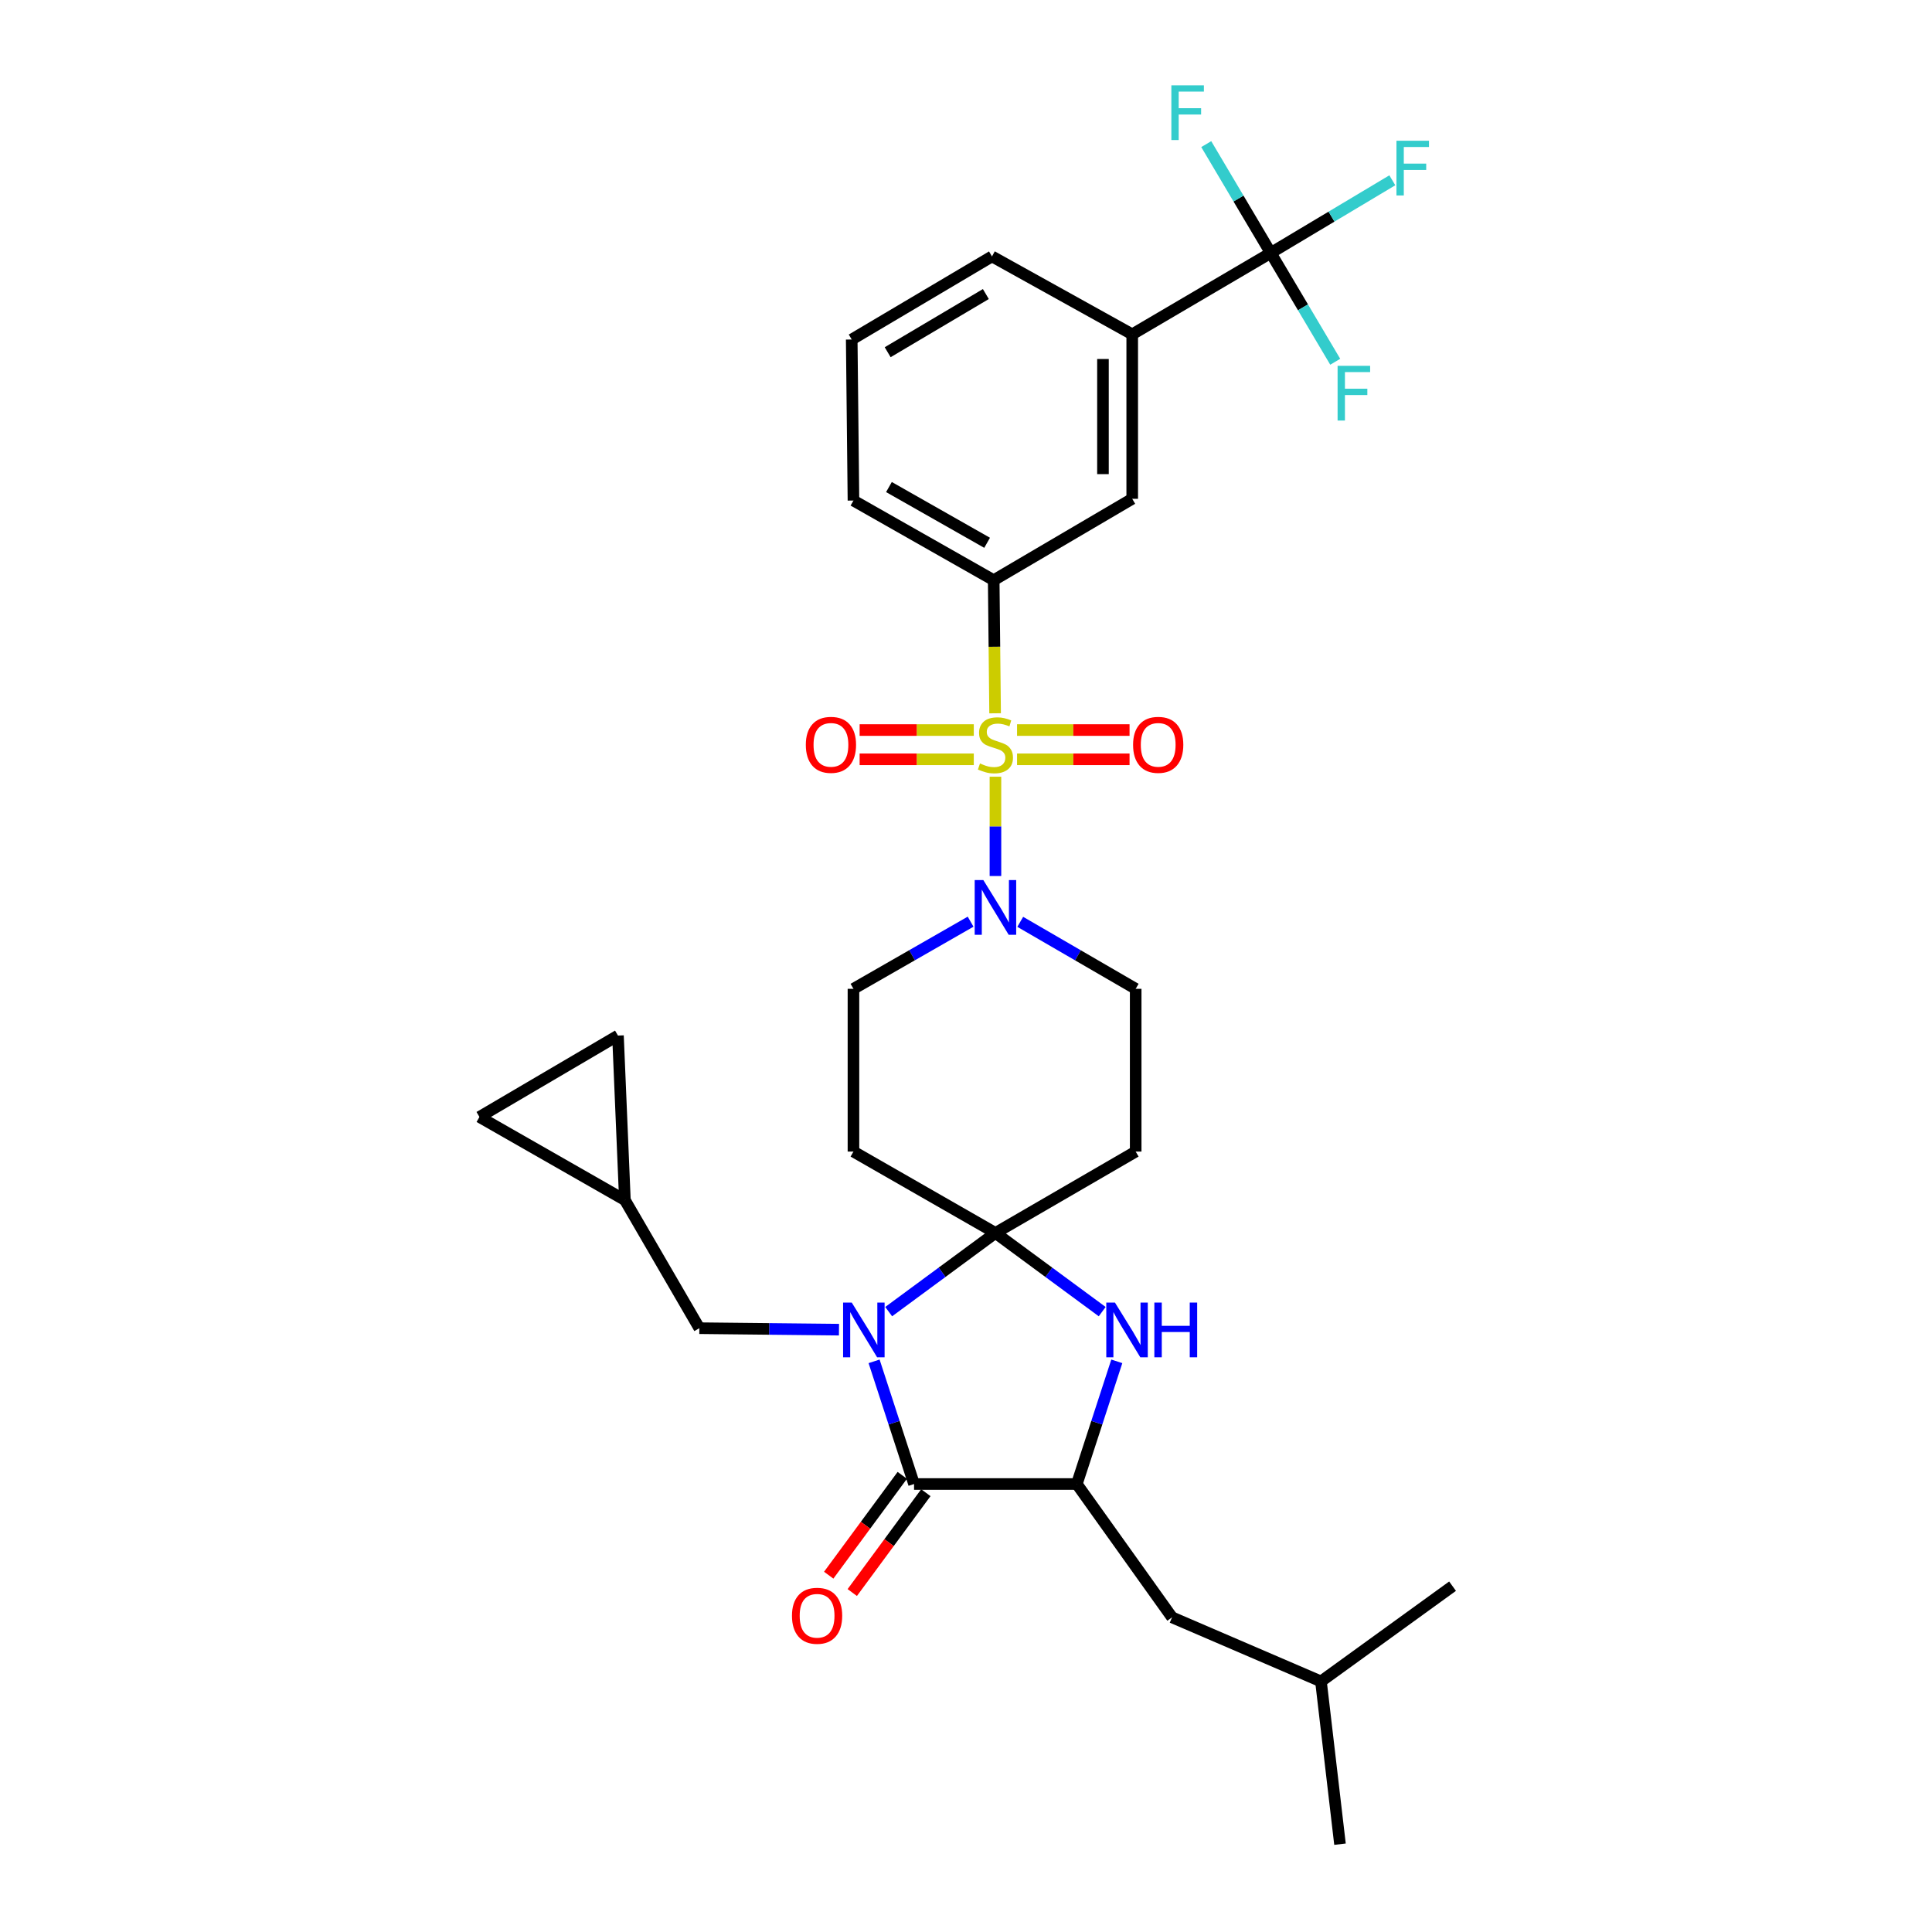 <?xml version='1.0' encoding='iso-8859-1'?>
<svg version='1.1' baseProfile='full'
              xmlns='http://www.w3.org/2000/svg'
                      xmlns:rdkit='http://www.rdkit.org/xml'
                      xmlns:xlink='http://www.w3.org/1999/xlink'
                  xml:space='preserve'
width='1000px' height='1000px' viewBox='0 0 1000 1000'>
<!-- END OF HEADER -->
<rect style='opacity:1.0;fill:#FFFFFF;stroke:none' width='1000' height='1000' x='0' y='0'> </rect>
<path class='bond-0' d='M 657.734,130.923 L 586.036,173.045' style='fill:none;fill-rule:evenodd;stroke:#000000;stroke-width:6px;stroke-linecap:butt;stroke-linejoin:miter;stroke-opacity:1' />
<path class='bond-1' d='M 657.734,130.923 L 689.199,112.121' style='fill:none;fill-rule:evenodd;stroke:#000000;stroke-width:6px;stroke-linecap:butt;stroke-linejoin:miter;stroke-opacity:1' />
<path class='bond-1' d='M 689.199,112.121 L 720.664,93.319' style='fill:none;fill-rule:evenodd;stroke:#33CCCC;stroke-width:6px;stroke-linecap:butt;stroke-linejoin:miter;stroke-opacity:1' />
<path class='bond-2' d='M 657.734,130.923 L 641.044,102.759' style='fill:none;fill-rule:evenodd;stroke:#000000;stroke-width:6px;stroke-linecap:butt;stroke-linejoin:miter;stroke-opacity:1' />
<path class='bond-2' d='M 641.044,102.759 L 624.353,74.594' style='fill:none;fill-rule:evenodd;stroke:#33CCCC;stroke-width:6px;stroke-linecap:butt;stroke-linejoin:miter;stroke-opacity:1' />
<path class='bond-3' d='M 657.734,130.923 L 674.424,159.083' style='fill:none;fill-rule:evenodd;stroke:#000000;stroke-width:6px;stroke-linecap:butt;stroke-linejoin:miter;stroke-opacity:1' />
<path class='bond-3' d='M 674.424,159.083 L 691.114,187.243' style='fill:none;fill-rule:evenodd;stroke:#33CCCC;stroke-width:6px;stroke-linecap:butt;stroke-linejoin:miter;stroke-opacity:1' />
<path class='bond-4' d='M 502.381,477.059 L 472.064,494.436' style='fill:none;fill-rule:evenodd;stroke:#0000FF;stroke-width:6px;stroke-linecap:butt;stroke-linejoin:miter;stroke-opacity:1' />
<path class='bond-4' d='M 472.064,494.436 L 441.748,511.812' style='fill:none;fill-rule:evenodd;stroke:#000000;stroke-width:6px;stroke-linecap:butt;stroke-linejoin:miter;stroke-opacity:1' />
<path class='bond-5' d='M 515.238,453.424 L 515.238,427.725' style='fill:none;fill-rule:evenodd;stroke:#0000FF;stroke-width:6px;stroke-linecap:butt;stroke-linejoin:miter;stroke-opacity:1' />
<path class='bond-5' d='M 515.238,427.725 L 515.238,402.026' style='fill:none;fill-rule:evenodd;stroke:#CCCC00;stroke-width:6px;stroke-linecap:butt;stroke-linejoin:miter;stroke-opacity:1' />
<path class='bond-6' d='M 528.076,477.14 L 557.952,494.476' style='fill:none;fill-rule:evenodd;stroke:#0000FF;stroke-width:6px;stroke-linecap:butt;stroke-linejoin:miter;stroke-opacity:1' />
<path class='bond-6' d='M 557.952,494.476 L 587.828,511.812' style='fill:none;fill-rule:evenodd;stroke:#000000;stroke-width:6px;stroke-linecap:butt;stroke-linejoin:miter;stroke-opacity:1' />
<path class='bond-7' d='M 526.424,393.019 L 555.54,393.019' style='fill:none;fill-rule:evenodd;stroke:#CCCC00;stroke-width:6px;stroke-linecap:butt;stroke-linejoin:miter;stroke-opacity:1' />
<path class='bond-7' d='M 555.54,393.019 L 584.655,393.019' style='fill:none;fill-rule:evenodd;stroke:#FF0000;stroke-width:6px;stroke-linecap:butt;stroke-linejoin:miter;stroke-opacity:1' />
<path class='bond-7' d='M 526.424,377.873 L 555.54,377.873' style='fill:none;fill-rule:evenodd;stroke:#CCCC00;stroke-width:6px;stroke-linecap:butt;stroke-linejoin:miter;stroke-opacity:1' />
<path class='bond-7' d='M 555.54,377.873 L 584.655,377.873' style='fill:none;fill-rule:evenodd;stroke:#FF0000;stroke-width:6px;stroke-linecap:butt;stroke-linejoin:miter;stroke-opacity:1' />
<path class='bond-8' d='M 504.03,377.873 L 474.486,377.873' style='fill:none;fill-rule:evenodd;stroke:#CCCC00;stroke-width:6px;stroke-linecap:butt;stroke-linejoin:miter;stroke-opacity:1' />
<path class='bond-8' d='M 474.486,377.873 L 444.943,377.873' style='fill:none;fill-rule:evenodd;stroke:#FF0000;stroke-width:6px;stroke-linecap:butt;stroke-linejoin:miter;stroke-opacity:1' />
<path class='bond-8' d='M 504.03,393.019 L 474.486,393.019' style='fill:none;fill-rule:evenodd;stroke:#CCCC00;stroke-width:6px;stroke-linecap:butt;stroke-linejoin:miter;stroke-opacity:1' />
<path class='bond-8' d='M 474.486,393.019 L 444.943,393.019' style='fill:none;fill-rule:evenodd;stroke:#FF0000;stroke-width:6px;stroke-linecap:butt;stroke-linejoin:miter;stroke-opacity:1' />
<path class='bond-9' d='M 515.066,369.198 L 514.702,334.75' style='fill:none;fill-rule:evenodd;stroke:#CCCC00;stroke-width:6px;stroke-linecap:butt;stroke-linejoin:miter;stroke-opacity:1' />
<path class='bond-9' d='M 514.702,334.75 L 514.338,300.302' style='fill:none;fill-rule:evenodd;stroke:#000000;stroke-width:6px;stroke-linecap:butt;stroke-linejoin:miter;stroke-opacity:1' />
<path class='bond-10' d='M 514.338,300.302 L 586.036,258.18' style='fill:none;fill-rule:evenodd;stroke:#000000;stroke-width:6px;stroke-linecap:butt;stroke-linejoin:miter;stroke-opacity:1' />
<path class='bond-11' d='M 514.338,300.302 L 441.748,259.081' style='fill:none;fill-rule:evenodd;stroke:#000000;stroke-width:6px;stroke-linecap:butt;stroke-linejoin:miter;stroke-opacity:1' />
<path class='bond-11' d='M 510.928,280.949 L 460.115,252.094' style='fill:none;fill-rule:evenodd;stroke:#000000;stroke-width:6px;stroke-linecap:butt;stroke-linejoin:miter;stroke-opacity:1' />
<path class='bond-12' d='M 586.036,173.045 L 586.036,258.18' style='fill:none;fill-rule:evenodd;stroke:#000000;stroke-width:6px;stroke-linecap:butt;stroke-linejoin:miter;stroke-opacity:1' />
<path class='bond-12' d='M 570.89,185.815 L 570.89,245.41' style='fill:none;fill-rule:evenodd;stroke:#000000;stroke-width:6px;stroke-linecap:butt;stroke-linejoin:miter;stroke-opacity:1' />
<path class='bond-13' d='M 586.036,173.045 L 513.446,132.715' style='fill:none;fill-rule:evenodd;stroke:#000000;stroke-width:6px;stroke-linecap:butt;stroke-linejoin:miter;stroke-opacity:1' />
<path class='bond-14' d='M 473.116,768.127 L 557.36,768.127' style='fill:none;fill-rule:evenodd;stroke:#000000;stroke-width:6px;stroke-linecap:butt;stroke-linejoin:miter;stroke-opacity:1' />
<path class='bond-15' d='M 473.116,768.127 L 462.769,736.376' style='fill:none;fill-rule:evenodd;stroke:#000000;stroke-width:6px;stroke-linecap:butt;stroke-linejoin:miter;stroke-opacity:1' />
<path class='bond-15' d='M 462.769,736.376 L 452.423,704.626' style='fill:none;fill-rule:evenodd;stroke:#0000FF;stroke-width:6px;stroke-linecap:butt;stroke-linejoin:miter;stroke-opacity:1' />
<path class='bond-16' d='M 467.02,763.635 L 447.98,789.474' style='fill:none;fill-rule:evenodd;stroke:#000000;stroke-width:6px;stroke-linecap:butt;stroke-linejoin:miter;stroke-opacity:1' />
<path class='bond-16' d='M 447.98,789.474 L 428.94,815.313' style='fill:none;fill-rule:evenodd;stroke:#FF0000;stroke-width:6px;stroke-linecap:butt;stroke-linejoin:miter;stroke-opacity:1' />
<path class='bond-16' d='M 479.213,772.62 L 460.173,798.459' style='fill:none;fill-rule:evenodd;stroke:#000000;stroke-width:6px;stroke-linecap:butt;stroke-linejoin:miter;stroke-opacity:1' />
<path class='bond-16' d='M 460.173,798.459 L 441.132,824.298' style='fill:none;fill-rule:evenodd;stroke:#FF0000;stroke-width:6px;stroke-linecap:butt;stroke-linejoin:miter;stroke-opacity:1' />
<path class='bond-17' d='M 557.36,768.127 L 606.651,837.141' style='fill:none;fill-rule:evenodd;stroke:#000000;stroke-width:6px;stroke-linecap:butt;stroke-linejoin:miter;stroke-opacity:1' />
<path class='bond-18' d='M 557.36,768.127 L 567.707,736.376' style='fill:none;fill-rule:evenodd;stroke:#000000;stroke-width:6px;stroke-linecap:butt;stroke-linejoin:miter;stroke-opacity:1' />
<path class='bond-18' d='M 567.707,736.376 L 578.054,704.626' style='fill:none;fill-rule:evenodd;stroke:#0000FF;stroke-width:6px;stroke-linecap:butt;stroke-linejoin:miter;stroke-opacity:1' />
<path class='bond-19' d='M 570.497,678.896 L 542.867,658.537' style='fill:none;fill-rule:evenodd;stroke:#0000FF;stroke-width:6px;stroke-linecap:butt;stroke-linejoin:miter;stroke-opacity:1' />
<path class='bond-19' d='M 542.867,658.537 L 515.238,638.177' style='fill:none;fill-rule:evenodd;stroke:#000000;stroke-width:6px;stroke-linecap:butt;stroke-linejoin:miter;stroke-opacity:1' />
<path class='bond-20' d='M 515.238,638.177 L 487.609,658.537' style='fill:none;fill-rule:evenodd;stroke:#000000;stroke-width:6px;stroke-linecap:butt;stroke-linejoin:miter;stroke-opacity:1' />
<path class='bond-20' d='M 487.609,658.537 L 459.98,678.896' style='fill:none;fill-rule:evenodd;stroke:#0000FF;stroke-width:6px;stroke-linecap:butt;stroke-linejoin:miter;stroke-opacity:1' />
<path class='bond-21' d='M 515.238,638.177 L 441.748,596.055' style='fill:none;fill-rule:evenodd;stroke:#000000;stroke-width:6px;stroke-linecap:butt;stroke-linejoin:miter;stroke-opacity:1' />
<path class='bond-22' d='M 515.238,638.177 L 587.828,596.055' style='fill:none;fill-rule:evenodd;stroke:#000000;stroke-width:6px;stroke-linecap:butt;stroke-linejoin:miter;stroke-opacity:1' />
<path class='bond-23' d='M 434.256,688.232 L 398.118,687.85' style='fill:none;fill-rule:evenodd;stroke:#0000FF;stroke-width:6px;stroke-linecap:butt;stroke-linejoin:miter;stroke-opacity:1' />
<path class='bond-23' d='M 398.118,687.85 L 361.981,687.468' style='fill:none;fill-rule:evenodd;stroke:#000000;stroke-width:6px;stroke-linecap:butt;stroke-linejoin:miter;stroke-opacity:1' />
<path class='bond-24' d='M 441.748,511.812 L 441.748,596.055' style='fill:none;fill-rule:evenodd;stroke:#000000;stroke-width:6px;stroke-linecap:butt;stroke-linejoin:miter;stroke-opacity:1' />
<path class='bond-25' d='M 587.828,596.055 L 587.828,511.812' style='fill:none;fill-rule:evenodd;stroke:#000000;stroke-width:6px;stroke-linecap:butt;stroke-linejoin:miter;stroke-opacity:1' />
<path class='bond-26' d='M 248.161,578.133 L 319.859,536.011' style='fill:none;fill-rule:evenodd;stroke:#000000;stroke-width:6px;stroke-linecap:butt;stroke-linejoin:miter;stroke-opacity:1' />
<path class='bond-27' d='M 248.161,578.133 L 323.443,621.147' style='fill:none;fill-rule:evenodd;stroke:#000000;stroke-width:6px;stroke-linecap:butt;stroke-linejoin:miter;stroke-opacity:1' />
<path class='bond-28' d='M 319.859,536.011 L 323.443,621.147' style='fill:none;fill-rule:evenodd;stroke:#000000;stroke-width:6px;stroke-linecap:butt;stroke-linejoin:miter;stroke-opacity:1' />
<path class='bond-29' d='M 606.651,837.141 L 683.726,870.302' style='fill:none;fill-rule:evenodd;stroke:#000000;stroke-width:6px;stroke-linecap:butt;stroke-linejoin:miter;stroke-opacity:1' />
<path class='bond-30' d='M 683.726,870.302 L 693.579,954.545' style='fill:none;fill-rule:evenodd;stroke:#000000;stroke-width:6px;stroke-linecap:butt;stroke-linejoin:miter;stroke-opacity:1' />
<path class='bond-31' d='M 683.726,870.302 L 751.839,821.003' style='fill:none;fill-rule:evenodd;stroke:#000000;stroke-width:6px;stroke-linecap:butt;stroke-linejoin:miter;stroke-opacity:1' />
<path class='bond-32' d='M 323.443,621.147 L 361.981,687.468' style='fill:none;fill-rule:evenodd;stroke:#000000;stroke-width:6px;stroke-linecap:butt;stroke-linejoin:miter;stroke-opacity:1' />
<path class='bond-33' d='M 441.748,259.081 L 440.848,175.729' style='fill:none;fill-rule:evenodd;stroke:#000000;stroke-width:6px;stroke-linecap:butt;stroke-linejoin:miter;stroke-opacity:1' />
<path class='bond-34' d='M 513.446,132.715 L 440.848,175.729' style='fill:none;fill-rule:evenodd;stroke:#000000;stroke-width:6px;stroke-linecap:butt;stroke-linejoin:miter;stroke-opacity:1' />
<path class='bond-34' d='M 510.277,152.198 L 459.458,182.307' style='fill:none;fill-rule:evenodd;stroke:#000000;stroke-width:6px;stroke-linecap:butt;stroke-linejoin:miter;stroke-opacity:1' />
<path  class='atom-1' d='M 508.978 455.53
L 518.258 470.53
Q 519.178 472.01, 520.658 474.69
Q 522.138 477.37, 522.218 477.53
L 522.218 455.53
L 525.978 455.53
L 525.978 483.85
L 522.098 483.85
L 512.138 467.45
Q 510.978 465.53, 509.738 463.33
Q 508.538 461.13, 508.178 460.45
L 508.178 483.85
L 504.498 483.85
L 504.498 455.53
L 508.978 455.53
' fill='#0000FF'/>
<path  class='atom-2' d='M 507.238 395.166
Q 507.558 395.286, 508.878 395.846
Q 510.198 396.406, 511.638 396.766
Q 513.118 397.086, 514.558 397.086
Q 517.238 397.086, 518.798 395.806
Q 520.358 394.486, 520.358 392.206
Q 520.358 390.646, 519.558 389.686
Q 518.798 388.726, 517.598 388.206
Q 516.398 387.686, 514.398 387.086
Q 511.878 386.326, 510.358 385.606
Q 508.878 384.886, 507.798 383.366
Q 506.758 381.846, 506.758 379.286
Q 506.758 375.726, 509.158 373.526
Q 511.598 371.326, 516.398 371.326
Q 519.678 371.326, 523.398 372.886
L 522.478 375.966
Q 519.078 374.566, 516.518 374.566
Q 513.758 374.566, 512.238 375.726
Q 510.718 376.846, 510.758 378.806
Q 510.758 380.326, 511.518 381.246
Q 512.318 382.166, 513.438 382.686
Q 514.598 383.206, 516.518 383.806
Q 519.078 384.606, 520.598 385.406
Q 522.118 386.206, 523.198 387.846
Q 524.318 389.446, 524.318 392.206
Q 524.318 396.126, 521.678 398.246
Q 519.078 400.326, 514.718 400.326
Q 512.198 400.326, 510.278 399.766
Q 508.398 399.246, 506.158 398.326
L 507.238 395.166
' fill='#CCCC00'/>
<path  class='atom-3' d='M 586.482 385.526
Q 586.482 378.726, 589.842 374.926
Q 593.202 371.126, 599.482 371.126
Q 605.762 371.126, 609.122 374.926
Q 612.482 378.726, 612.482 385.526
Q 612.482 392.406, 609.082 396.326
Q 605.682 400.206, 599.482 400.206
Q 593.242 400.206, 589.842 396.326
Q 586.482 392.446, 586.482 385.526
M 599.482 397.006
Q 603.802 397.006, 606.122 394.126
Q 608.482 391.206, 608.482 385.526
Q 608.482 379.966, 606.122 377.166
Q 603.802 374.326, 599.482 374.326
Q 595.162 374.326, 592.802 377.126
Q 590.482 379.926, 590.482 385.526
Q 590.482 391.246, 592.802 394.126
Q 595.162 397.006, 599.482 397.006
' fill='#FF0000'/>
<path  class='atom-4' d='M 417.094 385.526
Q 417.094 378.726, 420.454 374.926
Q 423.814 371.126, 430.094 371.126
Q 436.374 371.126, 439.734 374.926
Q 443.094 378.726, 443.094 385.526
Q 443.094 392.406, 439.694 396.326
Q 436.294 400.206, 430.094 400.206
Q 423.854 400.206, 420.454 396.326
Q 417.094 392.446, 417.094 385.526
M 430.094 397.006
Q 434.414 397.006, 436.734 394.126
Q 439.094 391.206, 439.094 385.526
Q 439.094 379.966, 436.734 377.166
Q 434.414 374.326, 430.094 374.326
Q 425.774 374.326, 423.414 377.126
Q 421.094 379.926, 421.094 385.526
Q 421.094 391.246, 423.414 394.126
Q 425.774 397.006, 430.094 397.006
' fill='#FF0000'/>
<path  class='atom-9' d='M 577.092 674.208
L 586.372 689.208
Q 587.292 690.688, 588.772 693.368
Q 590.252 696.048, 590.332 696.208
L 590.332 674.208
L 594.092 674.208
L 594.092 702.528
L 590.212 702.528
L 580.252 686.128
Q 579.092 684.208, 577.852 682.008
Q 576.652 679.808, 576.292 679.128
L 576.292 702.528
L 572.612 702.528
L 572.612 674.208
L 577.092 674.208
' fill='#0000FF'/>
<path  class='atom-9' d='M 597.492 674.208
L 601.332 674.208
L 601.332 686.248
L 615.812 686.248
L 615.812 674.208
L 619.652 674.208
L 619.652 702.528
L 615.812 702.528
L 615.812 689.448
L 601.332 689.448
L 601.332 702.528
L 597.492 702.528
L 597.492 674.208
' fill='#0000FF'/>
<path  class='atom-11' d='M 440.865 674.208
L 450.145 689.208
Q 451.065 690.688, 452.545 693.368
Q 454.025 696.048, 454.105 696.208
L 454.105 674.208
L 457.865 674.208
L 457.865 702.528
L 453.985 702.528
L 444.025 686.128
Q 442.865 684.208, 441.625 682.008
Q 440.425 679.808, 440.065 679.128
L 440.065 702.528
L 436.385 702.528
L 436.385 674.208
L 440.865 674.208
' fill='#0000FF'/>
<path  class='atom-16' d='M 409.925 836.321
Q 409.925 829.521, 413.285 825.721
Q 416.645 821.921, 422.925 821.921
Q 429.205 821.921, 432.565 825.721
Q 435.925 829.521, 435.925 836.321
Q 435.925 843.201, 432.525 847.121
Q 429.125 851.001, 422.925 851.001
Q 416.685 851.001, 413.285 847.121
Q 409.925 843.241, 409.925 836.321
M 422.925 847.801
Q 427.245 847.801, 429.565 844.921
Q 431.925 842.001, 431.925 836.321
Q 431.925 830.761, 429.565 827.961
Q 427.245 825.121, 422.925 825.121
Q 418.605 825.121, 416.245 827.921
Q 413.925 830.721, 413.925 836.321
Q 413.925 842.041, 416.245 844.921
Q 418.605 847.801, 422.925 847.801
' fill='#FF0000'/>
<path  class='atom-26' d='M 722.804 72.849
L 739.644 72.849
L 739.644 76.089
L 726.604 76.089
L 726.604 84.689
L 738.204 84.689
L 738.204 87.969
L 726.604 87.969
L 726.604 101.169
L 722.804 101.169
L 722.804 72.849
' fill='#33CCCC'/>
<path  class='atom-27' d='M 606.292 44.165
L 623.132 44.165
L 623.132 47.405
L 610.092 47.405
L 610.092 56.005
L 621.692 56.005
L 621.692 59.285
L 610.092 59.285
L 610.092 72.485
L 606.292 72.485
L 606.292 44.165
' fill='#33CCCC'/>
<path  class='atom-28' d='M 692.336 189.353
L 709.176 189.353
L 709.176 192.593
L 696.136 192.593
L 696.136 201.193
L 707.736 201.193
L 707.736 204.473
L 696.136 204.473
L 696.136 217.673
L 692.336 217.673
L 692.336 189.353
' fill='#33CCCC'/>
</svg>
